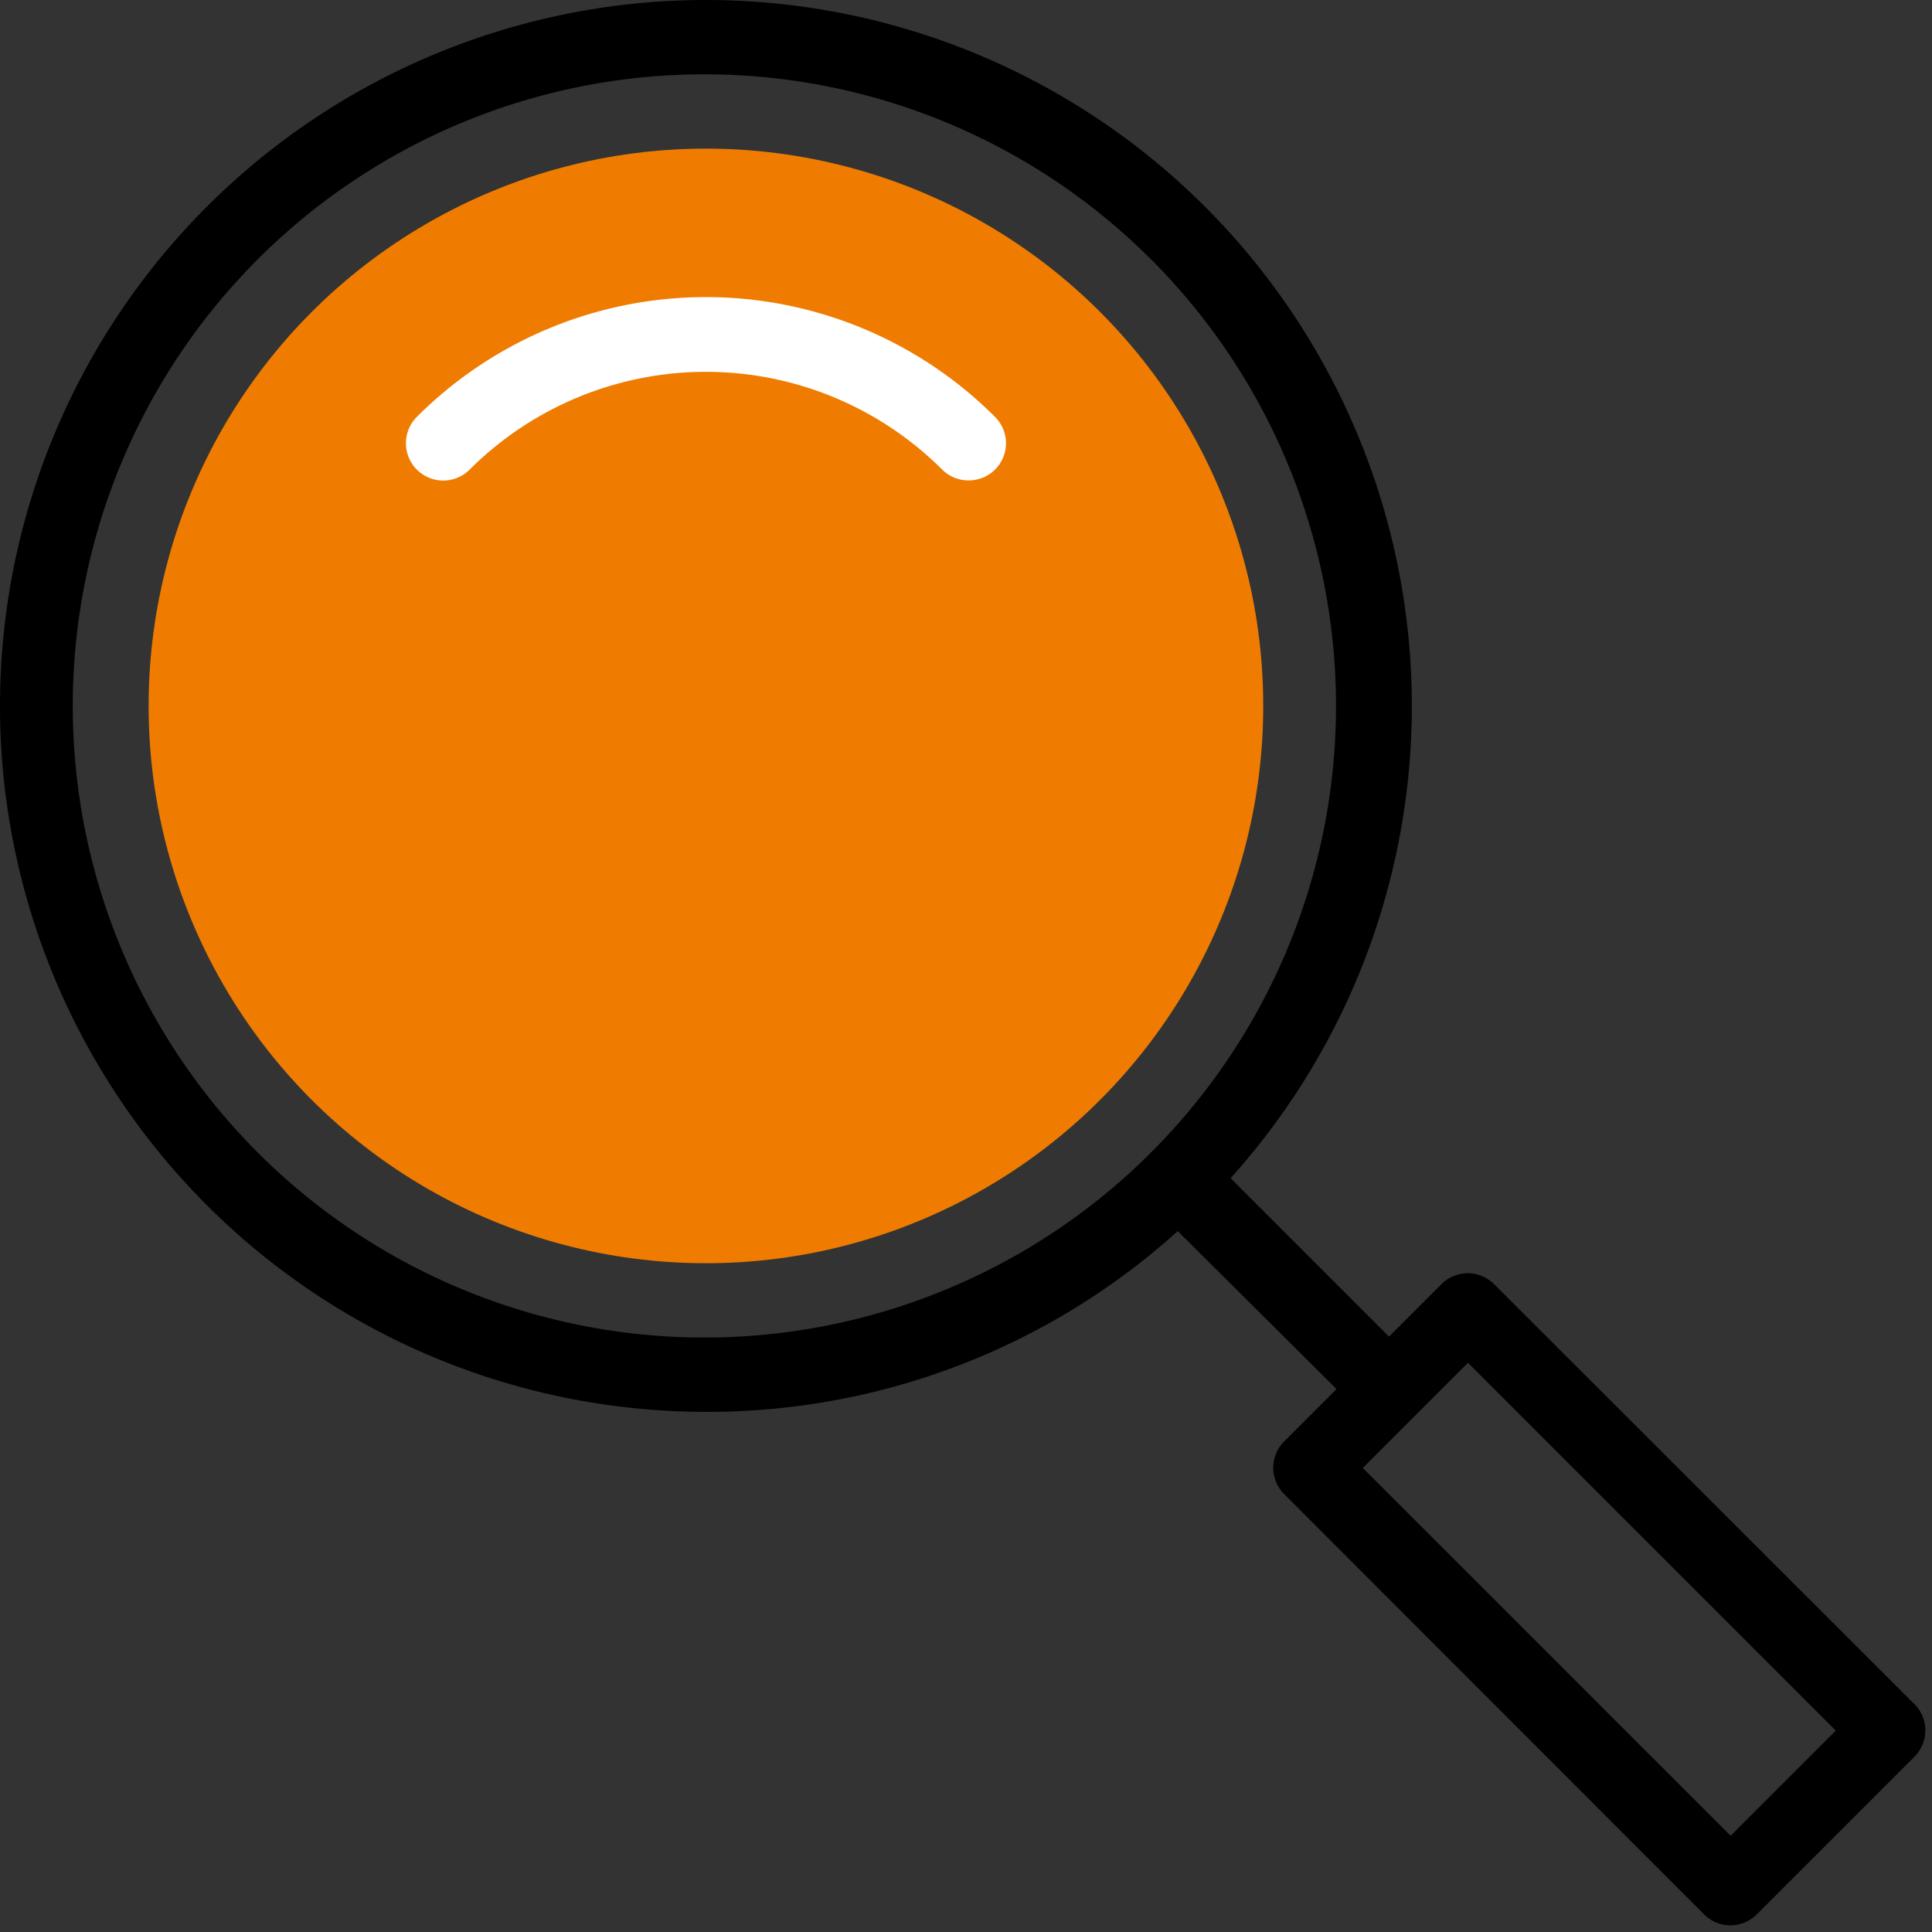 <svg id="Layer_2" data-name="Layer 2" xmlns="http://www.w3.org/2000/svg" viewBox="0 0 52 52"><rect x="0" y="0" width="52" height="52" fill="#333333" stroke="none"/><defs><style>.cls-1{fill:#ef7c00;}.cls-2{fill:#fff;}</style></defs><path d="M19,38a19,19,0,1,1,13.43-5.56h0A18.87,18.87,0,0,1,19,38ZM19,2A17,17,0,1,0,31,31h0A17,17,0,0,0,19,2Z"/><circle class="cls-1" cx="19" cy="19" r="15"/><path class="cls-2" d="M26.07,12.93a1,1,0,0,1-.71-.29,9,9,0,0,0-12.72,0,1,1,0,0,1-1.42-1.42,11,11,0,0,1,15.56,0,1,1,0,0,1,0,1.42A1,1,0,0,1,26.07,12.93Z"/><path d="M37.38,38.38a1,1,0,0,1-.7-.29L31,32.44a1,1,0,0,1-.29-.71A1,1,0,0,1,31,31a1,1,0,0,1,1.41,0l5.66,5.66a1,1,0,0,1-.71,1.7Z"/><path d="M46.58,51.82a1,1,0,0,1-.71-.29L34.56,40.21a1,1,0,0,1,0-1.41l4.24-4.24a1,1,0,0,1,1.41,0L51.53,45.87a1,1,0,0,1,0,1.41l-4.25,4.25A1,1,0,0,1,46.58,51.82Zm-9.9-12.31,9.9,9.9,2.83-2.83-9.9-9.9Z"/></svg>